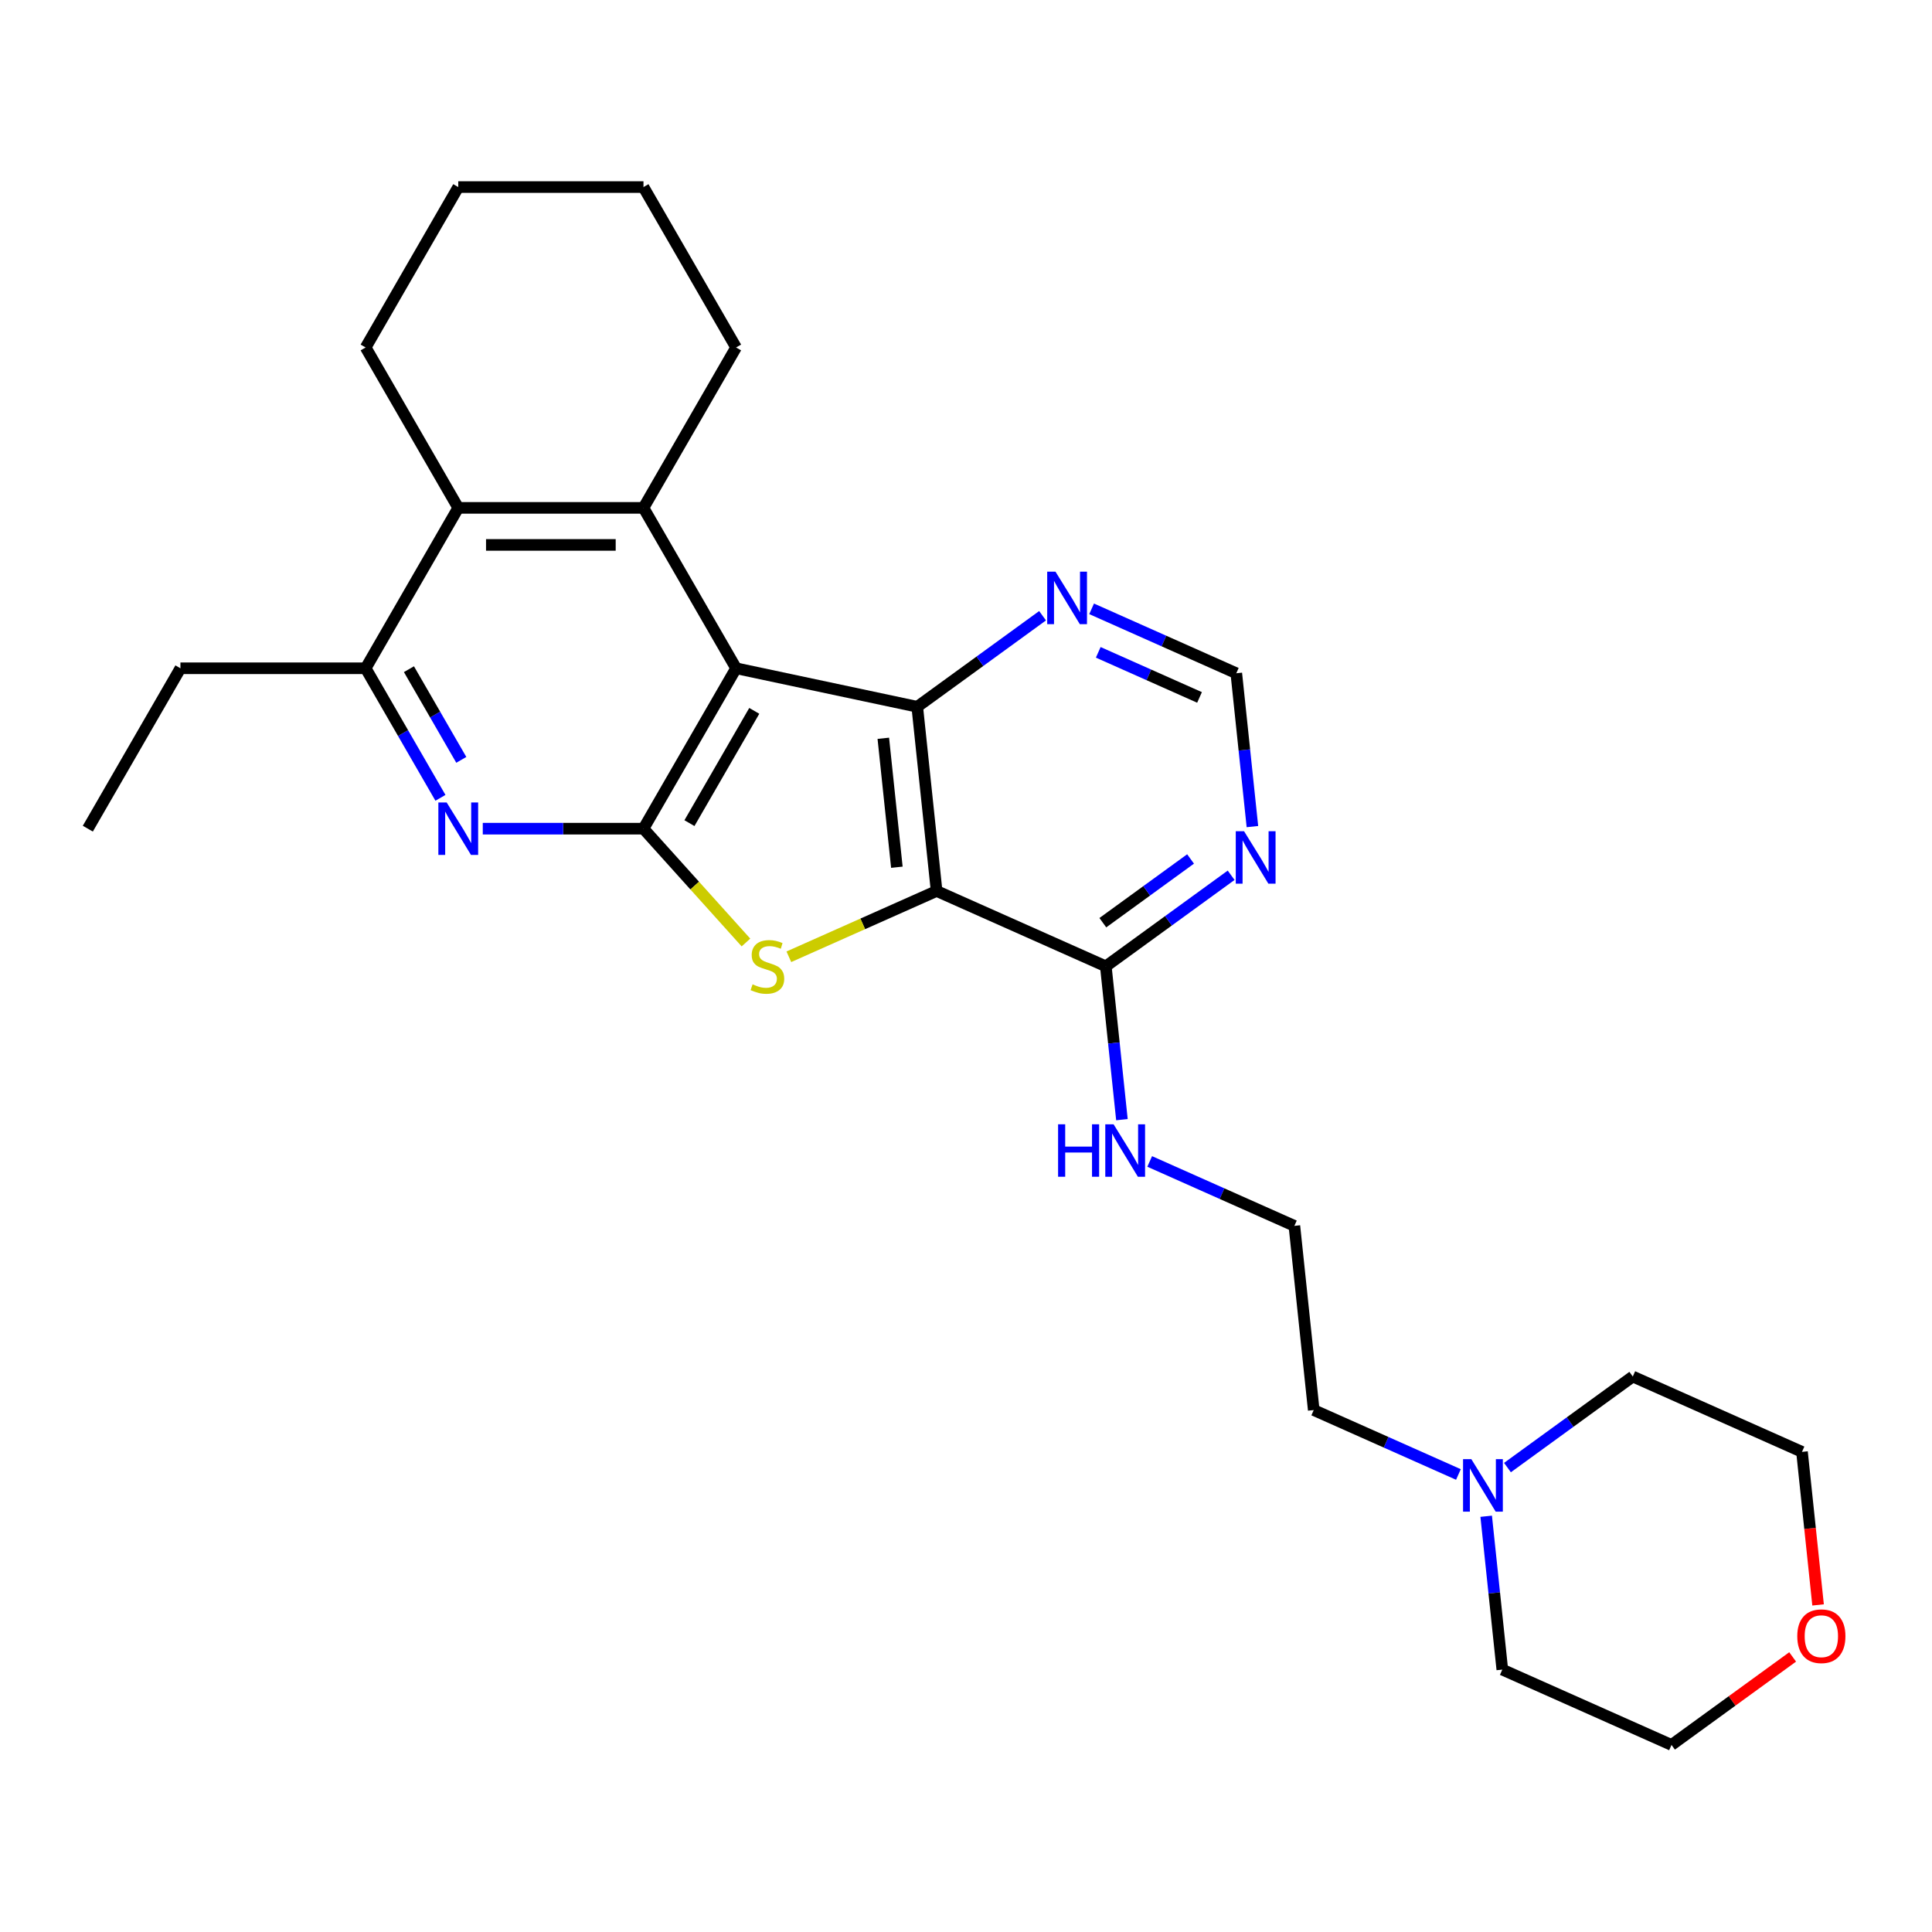 <?xml version='1.0' encoding='iso-8859-1'?>
<svg version='1.1' baseProfile='full'
              xmlns='http://www.w3.org/2000/svg'
                      xmlns:rdkit='http://www.rdkit.org/xml'
                      xmlns:xlink='http://www.w3.org/1999/xlink'
                  xml:space='preserve'
width='1000px' height='1000px' viewBox='0 0 1000 1000'>
<!-- END OF HEADER -->
<rect style='opacity:1.0;fill:#FFFFFF;stroke:none' width='1000' height='1000' x='0' y='0'> </rect>
<path class='bond-1' d='M 380.993,345.898 L 333.059,428.922' style='fill:none;fill-rule:evenodd;stroke:#000000;stroke-width:6px;stroke-linecap:butt;stroke-linejoin:miter;stroke-opacity:1' />
<path class='bond-1' d='M 390.408,367.939 L 356.854,426.056' style='fill:none;fill-rule:evenodd;stroke:#000000;stroke-width:6px;stroke-linecap:butt;stroke-linejoin:miter;stroke-opacity:1' />
<path class='bond-3' d='M 380.993,345.898 L 474.767,365.83' style='fill:none;fill-rule:evenodd;stroke:#000000;stroke-width:6px;stroke-linecap:butt;stroke-linejoin:miter;stroke-opacity:1' />
<path class='bond-4' d='M 380.993,345.898 L 333.059,262.874' style='fill:none;fill-rule:evenodd;stroke:#000000;stroke-width:6px;stroke-linecap:butt;stroke-linejoin:miter;stroke-opacity:1' />
<path class='bond-0' d='M 484.787,461.173 L 474.767,365.83' style='fill:none;fill-rule:evenodd;stroke:#000000;stroke-width:6px;stroke-linecap:butt;stroke-linejoin:miter;stroke-opacity:1' />
<path class='bond-0' d='M 464.216,448.876 L 457.201,382.136' style='fill:none;fill-rule:evenodd;stroke:#000000;stroke-width:6px;stroke-linecap:butt;stroke-linejoin:miter;stroke-opacity:1' />
<path class='bond-7' d='M 484.787,461.173 L 572.367,500.166' style='fill:none;fill-rule:evenodd;stroke:#000000;stroke-width:6px;stroke-linecap:butt;stroke-linejoin:miter;stroke-opacity:1' />
<path class='bond-27' d='M 484.787,461.173 L 446.548,478.198' style='fill:none;fill-rule:evenodd;stroke:#000000;stroke-width:6px;stroke-linecap:butt;stroke-linejoin:miter;stroke-opacity:1' />
<path class='bond-27' d='M 446.548,478.198 L 408.309,495.224' style='fill:none;fill-rule:evenodd;stroke:#CCCC00;stroke-width:6px;stroke-linecap:butt;stroke-linejoin:miter;stroke-opacity:1' />
<path class='bond-2' d='M 333.059,428.922 L 359.583,458.38' style='fill:none;fill-rule:evenodd;stroke:#000000;stroke-width:6px;stroke-linecap:butt;stroke-linejoin:miter;stroke-opacity:1' />
<path class='bond-2' d='M 359.583,458.38 L 386.106,487.837' style='fill:none;fill-rule:evenodd;stroke:#CCCC00;stroke-width:6px;stroke-linecap:butt;stroke-linejoin:miter;stroke-opacity:1' />
<path class='bond-5' d='M 333.059,428.922 L 291.472,428.922' style='fill:none;fill-rule:evenodd;stroke:#000000;stroke-width:6px;stroke-linecap:butt;stroke-linejoin:miter;stroke-opacity:1' />
<path class='bond-5' d='M 291.472,428.922 L 249.884,428.922' style='fill:none;fill-rule:evenodd;stroke:#0000FF;stroke-width:6px;stroke-linecap:butt;stroke-linejoin:miter;stroke-opacity:1' />
<path class='bond-10' d='M 474.767,365.83 L 507.2,342.266' style='fill:none;fill-rule:evenodd;stroke:#000000;stroke-width:6px;stroke-linecap:butt;stroke-linejoin:miter;stroke-opacity:1' />
<path class='bond-10' d='M 507.2,342.266 L 539.633,318.702' style='fill:none;fill-rule:evenodd;stroke:#0000FF;stroke-width:6px;stroke-linecap:butt;stroke-linejoin:miter;stroke-opacity:1' />
<path class='bond-6' d='M 333.059,262.874 L 237.191,262.874' style='fill:none;fill-rule:evenodd;stroke:#000000;stroke-width:6px;stroke-linecap:butt;stroke-linejoin:miter;stroke-opacity:1' />
<path class='bond-6' d='M 318.679,282.047 L 251.571,282.047' style='fill:none;fill-rule:evenodd;stroke:#000000;stroke-width:6px;stroke-linecap:butt;stroke-linejoin:miter;stroke-opacity:1' />
<path class='bond-15' d='M 333.059,262.874 L 380.993,179.849' style='fill:none;fill-rule:evenodd;stroke:#000000;stroke-width:6px;stroke-linecap:butt;stroke-linejoin:miter;stroke-opacity:1' />
<path class='bond-28' d='M 227.97,412.951 L 208.613,379.424' style='fill:none;fill-rule:evenodd;stroke:#0000FF;stroke-width:6px;stroke-linecap:butt;stroke-linejoin:miter;stroke-opacity:1' />
<path class='bond-28' d='M 208.613,379.424 L 189.257,345.898' style='fill:none;fill-rule:evenodd;stroke:#000000;stroke-width:6px;stroke-linecap:butt;stroke-linejoin:miter;stroke-opacity:1' />
<path class='bond-28' d='M 238.768,393.306 L 225.218,369.838' style='fill:none;fill-rule:evenodd;stroke:#0000FF;stroke-width:6px;stroke-linecap:butt;stroke-linejoin:miter;stroke-opacity:1' />
<path class='bond-28' d='M 225.218,369.838 L 211.669,346.369' style='fill:none;fill-rule:evenodd;stroke:#000000;stroke-width:6px;stroke-linecap:butt;stroke-linejoin:miter;stroke-opacity:1' />
<path class='bond-8' d='M 237.191,262.874 L 189.257,345.898' style='fill:none;fill-rule:evenodd;stroke:#000000;stroke-width:6px;stroke-linecap:butt;stroke-linejoin:miter;stroke-opacity:1' />
<path class='bond-18' d='M 237.191,262.874 L 189.257,179.849' style='fill:none;fill-rule:evenodd;stroke:#000000;stroke-width:6px;stroke-linecap:butt;stroke-linejoin:miter;stroke-opacity:1' />
<path class='bond-13' d='M 572.367,500.166 L 576.539,539.852' style='fill:none;fill-rule:evenodd;stroke:#000000;stroke-width:6px;stroke-linecap:butt;stroke-linejoin:miter;stroke-opacity:1' />
<path class='bond-13' d='M 576.539,539.852 L 580.71,579.538' style='fill:none;fill-rule:evenodd;stroke:#0000FF;stroke-width:6px;stroke-linecap:butt;stroke-linejoin:miter;stroke-opacity:1' />
<path class='bond-30' d='M 572.367,500.166 L 604.8,476.602' style='fill:none;fill-rule:evenodd;stroke:#000000;stroke-width:6px;stroke-linecap:butt;stroke-linejoin:miter;stroke-opacity:1' />
<path class='bond-30' d='M 604.8,476.602 L 637.234,453.038' style='fill:none;fill-rule:evenodd;stroke:#0000FF;stroke-width:6px;stroke-linecap:butt;stroke-linejoin:miter;stroke-opacity:1' />
<path class='bond-30' d='M 570.827,477.585 L 593.531,461.091' style='fill:none;fill-rule:evenodd;stroke:#000000;stroke-width:6px;stroke-linecap:butt;stroke-linejoin:miter;stroke-opacity:1' />
<path class='bond-30' d='M 593.531,461.091 L 616.234,444.596' style='fill:none;fill-rule:evenodd;stroke:#0000FF;stroke-width:6px;stroke-linecap:butt;stroke-linejoin:miter;stroke-opacity:1' />
<path class='bond-19' d='M 189.257,345.898 L 93.389,345.898' style='fill:none;fill-rule:evenodd;stroke:#000000;stroke-width:6px;stroke-linecap:butt;stroke-linejoin:miter;stroke-opacity:1' />
<path class='bond-9' d='M 648.248,427.845 L 644.077,388.159' style='fill:none;fill-rule:evenodd;stroke:#0000FF;stroke-width:6px;stroke-linecap:butt;stroke-linejoin:miter;stroke-opacity:1' />
<path class='bond-9' d='M 644.077,388.159 L 639.906,348.473' style='fill:none;fill-rule:evenodd;stroke:#000000;stroke-width:6px;stroke-linecap:butt;stroke-linejoin:miter;stroke-opacity:1' />
<path class='bond-12' d='M 565.018,315.132 L 602.462,331.802' style='fill:none;fill-rule:evenodd;stroke:#0000FF;stroke-width:6px;stroke-linecap:butt;stroke-linejoin:miter;stroke-opacity:1' />
<path class='bond-12' d='M 602.462,331.802 L 639.906,348.473' style='fill:none;fill-rule:evenodd;stroke:#000000;stroke-width:6px;stroke-linecap:butt;stroke-linejoin:miter;stroke-opacity:1' />
<path class='bond-12' d='M 568.453,337.649 L 594.663,349.318' style='fill:none;fill-rule:evenodd;stroke:#0000FF;stroke-width:6px;stroke-linecap:butt;stroke-linejoin:miter;stroke-opacity:1' />
<path class='bond-12' d='M 594.663,349.318 L 620.874,360.988' style='fill:none;fill-rule:evenodd;stroke:#000000;stroke-width:6px;stroke-linecap:butt;stroke-linejoin:miter;stroke-opacity:1' />
<path class='bond-11' d='M 754.876,763.187 L 717.433,746.516' style='fill:none;fill-rule:evenodd;stroke:#0000FF;stroke-width:6px;stroke-linecap:butt;stroke-linejoin:miter;stroke-opacity:1' />
<path class='bond-11' d='M 717.433,746.516 L 679.989,729.846' style='fill:none;fill-rule:evenodd;stroke:#000000;stroke-width:6px;stroke-linecap:butt;stroke-linejoin:miter;stroke-opacity:1' />
<path class='bond-20' d='M 780.262,759.617 L 812.695,736.053' style='fill:none;fill-rule:evenodd;stroke:#0000FF;stroke-width:6px;stroke-linecap:butt;stroke-linejoin:miter;stroke-opacity:1' />
<path class='bond-20' d='M 812.695,736.053 L 845.128,712.489' style='fill:none;fill-rule:evenodd;stroke:#000000;stroke-width:6px;stroke-linecap:butt;stroke-linejoin:miter;stroke-opacity:1' />
<path class='bond-21' d='M 769.248,784.81 L 773.419,824.496' style='fill:none;fill-rule:evenodd;stroke:#0000FF;stroke-width:6px;stroke-linecap:butt;stroke-linejoin:miter;stroke-opacity:1' />
<path class='bond-21' d='M 773.419,824.496 L 777.59,864.182' style='fill:none;fill-rule:evenodd;stroke:#000000;stroke-width:6px;stroke-linecap:butt;stroke-linejoin:miter;stroke-opacity:1' />
<path class='bond-16' d='M 595.081,601.161 L 632.525,617.832' style='fill:none;fill-rule:evenodd;stroke:#0000FF;stroke-width:6px;stroke-linecap:butt;stroke-linejoin:miter;stroke-opacity:1' />
<path class='bond-16' d='M 632.525,617.832 L 669.968,634.503' style='fill:none;fill-rule:evenodd;stroke:#000000;stroke-width:6px;stroke-linecap:butt;stroke-linejoin:miter;stroke-opacity:1' />
<path class='bond-14' d='M 927.87,857.621 L 896.52,880.398' style='fill:none;fill-rule:evenodd;stroke:#FF0000;stroke-width:6px;stroke-linecap:butt;stroke-linejoin:miter;stroke-opacity:1' />
<path class='bond-14' d='M 896.52,880.398 L 865.17,903.175' style='fill:none;fill-rule:evenodd;stroke:#000000;stroke-width:6px;stroke-linecap:butt;stroke-linejoin:miter;stroke-opacity:1' />
<path class='bond-31' d='M 941.034,830.7 L 936.871,791.091' style='fill:none;fill-rule:evenodd;stroke:#FF0000;stroke-width:6px;stroke-linecap:butt;stroke-linejoin:miter;stroke-opacity:1' />
<path class='bond-31' d='M 936.871,791.091 L 932.708,751.482' style='fill:none;fill-rule:evenodd;stroke:#000000;stroke-width:6px;stroke-linecap:butt;stroke-linejoin:miter;stroke-opacity:1' />
<path class='bond-24' d='M 380.993,179.849 L 333.059,96.825' style='fill:none;fill-rule:evenodd;stroke:#000000;stroke-width:6px;stroke-linecap:butt;stroke-linejoin:miter;stroke-opacity:1' />
<path class='bond-17' d='M 669.968,634.503 L 679.989,729.846' style='fill:none;fill-rule:evenodd;stroke:#000000;stroke-width:6px;stroke-linecap:butt;stroke-linejoin:miter;stroke-opacity:1' />
<path class='bond-29' d='M 189.257,179.849 L 237.191,96.825' style='fill:none;fill-rule:evenodd;stroke:#000000;stroke-width:6px;stroke-linecap:butt;stroke-linejoin:miter;stroke-opacity:1' />
<path class='bond-25' d='M 93.389,345.898 L 45.455,428.922' style='fill:none;fill-rule:evenodd;stroke:#000000;stroke-width:6px;stroke-linecap:butt;stroke-linejoin:miter;stroke-opacity:1' />
<path class='bond-22' d='M 845.128,712.489 L 932.708,751.482' style='fill:none;fill-rule:evenodd;stroke:#000000;stroke-width:6px;stroke-linecap:butt;stroke-linejoin:miter;stroke-opacity:1' />
<path class='bond-23' d='M 777.59,864.182 L 865.17,903.175' style='fill:none;fill-rule:evenodd;stroke:#000000;stroke-width:6px;stroke-linecap:butt;stroke-linejoin:miter;stroke-opacity:1' />
<path class='bond-26' d='M 333.059,96.825 L 237.191,96.825' style='fill:none;fill-rule:evenodd;stroke:#000000;stroke-width:6px;stroke-linecap:butt;stroke-linejoin:miter;stroke-opacity:1' />
<path  class='atom-3' d='M 389.538 509.485
Q 389.845 509.6, 391.11 510.137
Q 392.376 510.674, 393.756 511.019
Q 395.175 511.325, 396.556 511.325
Q 399.125 511.325, 400.62 510.098
Q 402.116 508.833, 402.116 506.647
Q 402.116 505.152, 401.349 504.231
Q 400.62 503.311, 399.47 502.812
Q 398.32 502.314, 396.402 501.739
Q 393.986 501.01, 392.529 500.32
Q 391.11 499.63, 390.075 498.172
Q 389.078 496.715, 389.078 494.261
Q 389.078 490.848, 391.379 488.739
Q 393.718 486.63, 398.32 486.63
Q 401.464 486.63, 405.03 488.125
L 404.148 491.078
Q 400.889 489.736, 398.435 489.736
Q 395.789 489.736, 394.331 490.848
Q 392.874 491.922, 392.913 493.801
Q 392.913 495.258, 393.641 496.14
Q 394.408 497.022, 395.482 497.52
Q 396.594 498.019, 398.435 498.594
Q 400.889 499.361, 402.346 500.128
Q 403.803 500.895, 404.839 502.467
Q 405.912 504.001, 405.912 506.647
Q 405.912 510.405, 403.381 512.438
Q 400.889 514.432, 396.709 514.432
Q 394.293 514.432, 392.452 513.895
Q 390.65 513.396, 388.503 512.514
L 389.538 509.485
' fill='#CCCC00'/>
<path  class='atom-6' d='M 231.19 415.347
L 240.086 429.728
Q 240.968 431.147, 242.387 433.716
Q 243.806 436.285, 243.883 436.438
L 243.883 415.347
L 247.487 415.347
L 247.487 442.497
L 243.768 442.497
L 234.219 426.775
Q 233.107 424.934, 231.918 422.825
Q 230.768 420.716, 230.423 420.064
L 230.423 442.497
L 226.895 442.497
L 226.895 415.347
L 231.19 415.347
' fill='#0000FF'/>
<path  class='atom-10' d='M 643.925 430.242
L 652.822 444.622
Q 653.704 446.041, 655.123 448.61
Q 656.541 451.179, 656.618 451.333
L 656.618 430.242
L 660.223 430.242
L 660.223 457.391
L 656.503 457.391
L 646.955 441.669
Q 645.842 439.828, 644.654 437.719
Q 643.503 435.61, 643.158 434.958
L 643.158 457.391
L 639.63 457.391
L 639.63 430.242
L 643.925 430.242
' fill='#0000FF'/>
<path  class='atom-11' d='M 546.324 295.905
L 555.221 310.286
Q 556.103 311.704, 557.522 314.274
Q 558.94 316.843, 559.017 316.996
L 559.017 295.905
L 562.622 295.905
L 562.622 323.055
L 558.902 323.055
L 549.354 307.333
Q 548.242 305.492, 547.053 303.383
Q 545.902 301.274, 545.557 300.622
L 545.557 323.055
L 542.029 323.055
L 542.029 295.905
L 546.324 295.905
' fill='#0000FF'/>
<path  class='atom-12' d='M 761.568 755.264
L 770.465 769.644
Q 771.347 771.063, 772.765 773.632
Q 774.184 776.201, 774.261 776.355
L 774.261 755.264
L 777.866 755.264
L 777.866 782.414
L 774.146 782.414
L 764.597 766.691
Q 763.485 764.851, 762.297 762.741
Q 761.146 760.632, 760.801 759.98
L 760.801 782.414
L 757.273 782.414
L 757.273 755.264
L 761.568 755.264
' fill='#0000FF'/>
<path  class='atom-14' d='M 547.665 581.934
L 551.346 581.934
L 551.346 593.477
L 565.228 593.477
L 565.228 581.934
L 568.909 581.934
L 568.909 609.084
L 565.228 609.084
L 565.228 596.545
L 551.346 596.545
L 551.346 609.084
L 547.665 609.084
L 547.665 581.934
' fill='#0000FF'/>
<path  class='atom-14' d='M 576.387 581.934
L 585.284 596.315
Q 586.166 597.734, 587.584 600.303
Q 589.003 602.872, 589.08 603.025
L 589.08 581.934
L 592.685 581.934
L 592.685 609.084
L 588.965 609.084
L 579.417 593.362
Q 578.304 591.521, 577.116 589.412
Q 575.965 587.303, 575.62 586.651
L 575.62 609.084
L 572.092 609.084
L 572.092 581.934
L 576.387 581.934
' fill='#0000FF'/>
<path  class='atom-15' d='M 930.266 846.902
Q 930.266 840.383, 933.488 836.74
Q 936.709 833.097, 942.729 833.097
Q 948.75 833.097, 951.971 836.74
Q 955.192 840.383, 955.192 846.902
Q 955.192 853.497, 951.933 857.255
Q 948.673 860.975, 942.729 860.975
Q 936.747 860.975, 933.488 857.255
Q 930.266 853.536, 930.266 846.902
M 942.729 857.907
Q 946.871 857.907, 949.095 855.146
Q 951.357 852.347, 951.357 846.902
Q 951.357 841.571, 949.095 838.887
Q 946.871 836.164, 942.729 836.164
Q 938.588 836.164, 936.325 838.849
Q 934.101 841.533, 934.101 846.902
Q 934.101 852.385, 936.325 855.146
Q 938.588 857.907, 942.729 857.907
' fill='#FF0000'/>
</svg>
